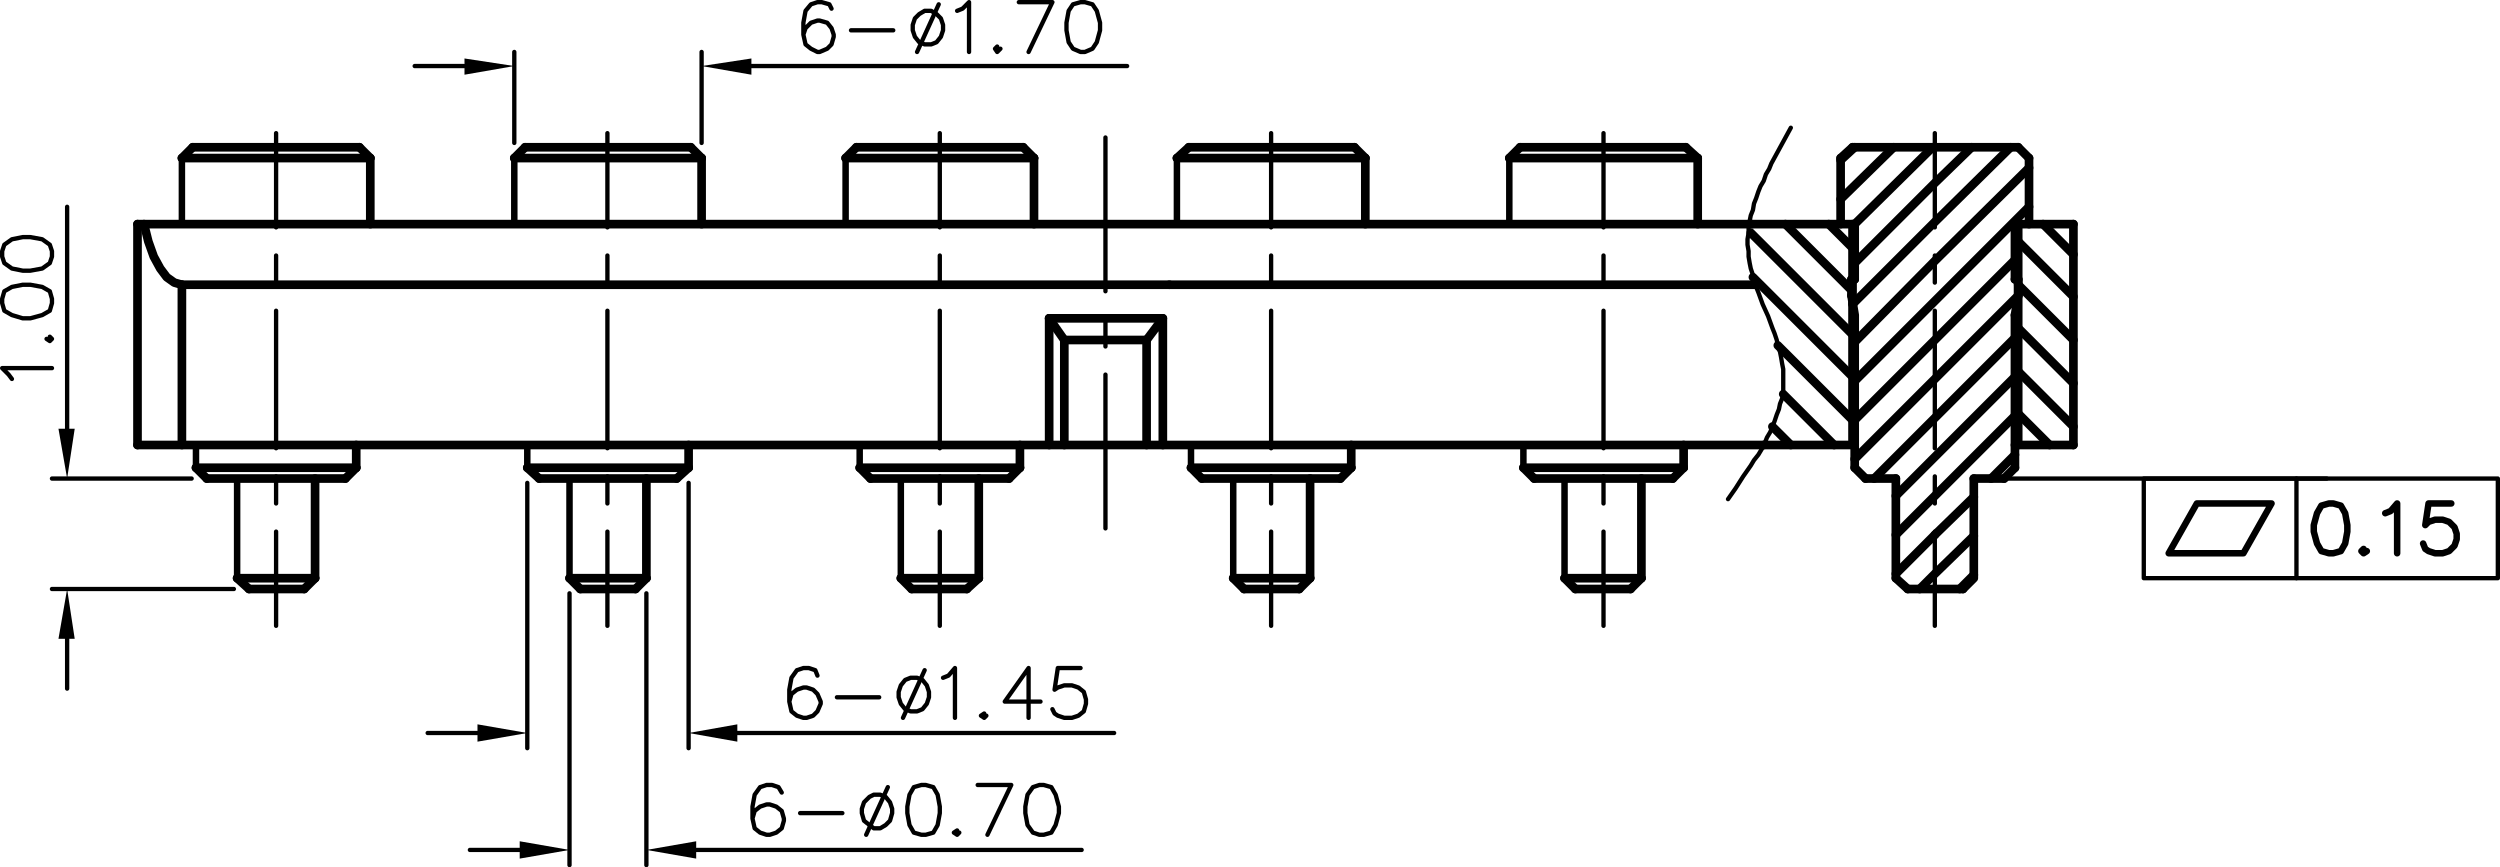 <svg xmlns="http://www.w3.org/2000/svg" viewBox="0 0 277.08 96.12"><defs><style>.cls-1,.cls-2,.cls-3,.cls-4{fill:none;stroke:#000;stroke-linecap:round;}.cls-1,.cls-2,.cls-3{stroke-linejoin:round;}.cls-1{stroke-width:0.96px;}.cls-2{stroke-width:0.72px;}.cls-3{stroke-width:0.48px;}.cls-4{stroke-miterlimit:10;stroke-width:0;}</style></defs><title>P3588FT02-06B300MR</title><g id="Layer_2" data-name="Layer 2"><g id="Layer_1-2" data-name="Layer 1"><line class="cls-1" x1="15.24" y1="49.32" x2="15.24" y2="24.84"/><line class="cls-2" x1="20.16" y1="17.52" x2="20.16" y2="24.84"/><line class="cls-1" x1="20.16" y1="49.32" x2="20.16" y2="31.56"/><line class="cls-2" x1="21.72" y1="49.32" x2="21.72" y2="51.84"/><line class="cls-2" x1="26.28" y1="53.04" x2="26.28" y2="64.08"/><line class="cls-1" x1="34.92" y1="53.04" x2="34.92" y2="64.08"/><line class="cls-2" x1="34.92" y1="53.04" x2="34.92" y2="64.08"/><line class="cls-1" x1="21.36" y1="16.32" x2="20.16" y2="17.52"/><line class="cls-1" x1="39.48" y1="49.32" x2="39.48" y2="51.84"/><line class="cls-2" x1="39.48" y1="49.32" x2="39.48" y2="51.84"/><line class="cls-1" x1="41.04" y1="17.52" x2="41.04" y2="24.84"/><line class="cls-2" x1="41.04" y1="17.52" x2="41.04" y2="24.84"/><line class="cls-1" x1="27.6" y1="65.28" x2="26.28" y2="64.08"/><line class="cls-1" x1="22.92" y1="53.04" x2="21.72" y2="51.84"/><line class="cls-2" x1="57" y1="17.52" x2="57" y2="24.84"/><line class="cls-2" x1="58.44" y1="49.32" x2="58.44" y2="51.84"/><line class="cls-2" x1="63.12" y1="53.04" x2="63.12" y2="64.08"/><line class="cls-1" x1="58.2" y1="16.32" x2="57" y2="17.52"/><line class="cls-1" x1="64.32" y1="65.28" x2="63.12" y2="64.08"/><line class="cls-1" x1="71.64" y1="53.04" x2="71.64" y2="64.08"/><line class="cls-2" x1="71.64" y1="53.04" x2="71.64" y2="64.08"/><line class="cls-1" x1="38.28" y1="53.04" x2="39.48" y2="51.84"/><line class="cls-1" x1="59.76" y1="53.04" x2="58.44" y2="51.84"/><line class="cls-1" x1="76.32" y1="49.32" x2="76.32" y2="51.84"/><line class="cls-2" x1="76.32" y1="49.32" x2="76.32" y2="51.84"/><line class="cls-1" x1="77.76" y1="17.52" x2="77.76" y2="24.84"/><line class="cls-2" x1="77.76" y1="17.52" x2="77.76" y2="24.84"/><line class="cls-1" x1="33.72" y1="65.28" x2="34.92" y2="64.08"/><line class="cls-1" x1="94.92" y1="16.32" x2="93.72" y2="17.52"/><line class="cls-1" x1="39.84" y1="16.32" x2="41.04" y2="17.52"/><line class="cls-2" x1="93.72" y1="17.52" x2="93.72" y2="24.84"/><line class="cls-1" x1="101.04" y1="65.28" x2="99.84" y2="64.08"/><line class="cls-2" x1="95.28" y1="49.32" x2="95.28" y2="51.84"/><line class="cls-2" x1="99.84" y1="53.04" x2="99.84" y2="64.08"/><line class="cls-1" x1="75" y1="53.04" x2="76.32" y2="51.84"/><line class="cls-1" x1="180.72" y1="65.28" x2="174.6" y2="65.28"/><line class="cls-1" x1="144" y1="65.28" x2="137.88" y2="65.28"/><line class="cls-1" x1="107.16" y1="65.28" x2="101.04" y2="65.28"/><line class="cls-1" x1="70.44" y1="65.28" x2="64.32" y2="65.28"/><line class="cls-1" x1="33.72" y1="65.28" x2="27.6" y2="65.28"/><line class="cls-1" x1="181.92" y1="64.08" x2="173.4" y2="64.08"/><line class="cls-1" x1="145.2" y1="64.08" x2="136.68" y2="64.08"/><line class="cls-1" x1="108.48" y1="64.08" x2="99.84" y2="64.08"/><line class="cls-1" x1="71.64" y1="64.08" x2="63.12" y2="64.08"/><line class="cls-1" x1="34.92" y1="64.08" x2="26.28" y2="64.08"/><line class="cls-1" x1="96.48" y1="53.04" x2="95.28" y2="51.84"/><line class="cls-1" x1="108.48" y1="53.04" x2="108.48" y2="64.08"/><line class="cls-2" x1="108.48" y1="53.04" x2="108.48" y2="64.08"/><line class="cls-1" x1="70.44" y1="65.28" x2="71.64" y2="64.08"/><line class="cls-1" x1="76.56" y1="16.32" x2="77.76" y2="17.52"/><line class="cls-1" x1="113.04" y1="49.32" x2="113.04" y2="51.84"/><line class="cls-2" x1="113.04" y1="49.32" x2="113.04" y2="51.84"/><line class="cls-1" x1="114.6" y1="17.52" x2="114.6" y2="24.84"/><line class="cls-2" x1="114.6" y1="17.52" x2="114.6" y2="24.84"/><line class="cls-1" x1="131.76" y1="16.32" x2="130.44" y2="17.52"/><line class="cls-1" x1="185.4" y1="53.04" x2="170.04" y2="53.04"/><line class="cls-1" x1="148.56" y1="53.04" x2="133.2" y2="53.04"/><line class="cls-1" x1="111.84" y1="53.04" x2="96.48" y2="53.04"/><line class="cls-1" x1="75" y1="53.04" x2="59.76" y2="53.04"/><line class="cls-1" x1="38.28" y1="53.04" x2="22.92" y2="53.04"/><line class="cls-1" x1="186.6" y1="51.84" x2="168.84" y2="51.84"/><line class="cls-1" x1="149.76" y1="51.84" x2="132" y2="51.84"/><line class="cls-1" x1="113.04" y1="51.84" x2="95.28" y2="51.84"/><line class="cls-1" x1="76.32" y1="51.84" x2="58.44" y2="51.84"/><line class="cls-1" x1="39.48" y1="51.84" x2="21.72" y2="51.84"/><line class="cls-1" x1="15.24" y1="49.32" x2="195.48" y2="49.32"/><line class="cls-1" x1="111.84" y1="53.04" x2="113.04" y2="51.84"/><line class="cls-1" x1="137.88" y1="65.28" x2="136.68" y2="64.08"/><line class="cls-1" x1="133.2" y1="53.04" x2="132" y2="51.84"/><line class="cls-2" x1="130.44" y1="17.52" x2="130.44" y2="24.84"/><line class="cls-1" x1="107.16" y1="65.28" x2="108.48" y2="64.08"/><line class="cls-2" x1="132" y1="49.32" x2="132" y2="51.84"/><line class="cls-2" x1="136.68" y1="53.04" x2="136.68" y2="64.08"/><line class="cls-1" x1="20.16" y1="31.56" x2="129.6" y2="31.56"/><line class="cls-1" x1="113.4" y1="16.32" x2="114.6" y2="17.52"/><line class="cls-1" x1="145.2" y1="53.04" x2="145.2" y2="64.08"/><line class="cls-2" x1="145.2" y1="53.04" x2="145.2" y2="64.08"/><line class="cls-1" x1="168.48" y1="16.32" x2="167.28" y2="17.52"/><line class="cls-1" x1="15.24" y1="24.84" x2="194.16" y2="24.84"/><line class="cls-1" x1="188.16" y1="17.52" x2="167.28" y2="17.52"/><line class="cls-1" x1="151.32" y1="17.52" x2="130.44" y2="17.52"/><line class="cls-1" x1="114.6" y1="17.52" x2="93.72" y2="17.52"/><line class="cls-1" x1="77.76" y1="17.52" x2="57" y2="17.52"/><line class="cls-1" x1="41.04" y1="17.52" x2="20.16" y2="17.52"/><line class="cls-1" x1="174.6" y1="65.28" x2="173.4" y2="64.08"/><line class="cls-1" x1="149.76" y1="49.32" x2="149.76" y2="51.84"/><line class="cls-2" x1="149.76" y1="49.32" x2="149.76" y2="51.84"/><line class="cls-1" x1="151.32" y1="17.52" x2="151.32" y2="24.84"/><line class="cls-2" x1="151.32" y1="17.52" x2="151.32" y2="24.84"/><line class="cls-1" x1="148.56" y1="53.04" x2="149.76" y2="51.84"/><line class="cls-1" x1="186.84" y1="16.32" x2="168.48" y2="16.32"/><line class="cls-1" x1="150.12" y1="16.32" x2="131.76" y2="16.32"/><line class="cls-1" x1="113.4" y1="16.32" x2="94.92" y2="16.32"/><line class="cls-1" x1="76.56" y1="16.32" x2="58.2" y2="16.32"/><line class="cls-1" x1="39.84" y1="16.32" x2="21.36" y2="16.32"/><line class="cls-1" x1="170.04" y1="53.04" x2="168.84" y2="51.84"/><line class="cls-1" x1="144" y1="65.28" x2="145.2" y2="64.08"/><line class="cls-1" x1="150.12" y1="16.32" x2="151.32" y2="17.52"/><line class="cls-2" x1="167.28" y1="17.52" x2="167.28" y2="24.84"/><line class="cls-2" x1="168.84" y1="49.32" x2="168.84" y2="51.84"/><line class="cls-2" x1="173.4" y1="53.04" x2="173.4" y2="64.08"/><line class="cls-1" x1="181.92" y1="53.04" x2="181.92" y2="64.08"/><line class="cls-2" x1="181.92" y1="53.04" x2="181.92" y2="64.08"/><line class="cls-1" x1="185.4" y1="53.04" x2="186.6" y2="51.84"/><line class="cls-1" x1="180.72" y1="65.28" x2="181.92" y2="64.08"/><line class="cls-1" x1="186.6" y1="49.32" x2="186.6" y2="51.84"/><line class="cls-2" x1="186.6" y1="49.32" x2="186.6" y2="51.84"/><line class="cls-1" x1="188.16" y1="17.52" x2="188.16" y2="24.84"/><line class="cls-2" x1="188.16" y1="17.52" x2="188.16" y2="24.84"/><line class="cls-1" x1="186.84" y1="16.32" x2="188.16" y2="17.52"/><polyline class="cls-1" points="15.96 24.84 16.44 26.76 17.04 28.44 17.76 29.76 18.48 30.72 19.32 31.32 20.16 31.56"/><line class="cls-3" x1="57" y1="15.84" x2="57" y2="5.76"/><line class="cls-3" x1="77.76" y1="15.84" x2="77.76" y2="5.76"/><line class="cls-3" x1="83.28" y1="7.32" x2="124.92" y2="7.32"/><line class="cls-3" x1="51.48" y1="7.32" x2="45.96" y2="7.32"/><polygon points="51.48 8.28 51.48 6.48 57 7.32 51.48 8.28"/><polygon class="cls-4" points="51.48 8.28 51.48 6.48 57 7.32 51.48 8.28"/><polygon points="83.28 6.48 83.28 8.28 77.76 7.32 83.28 6.48"/><polygon class="cls-4" points="83.28 6.48 83.28 8.28 77.76 7.32 83.28 6.48"/><polyline class="cls-3" points="92.16 0.96 91.92 0.48 91.08 0.24 90.6 0.24 89.88 0.48 89.28 1.2 89.04 2.52 89.04 3.84 89.28 4.92 89.88 5.4 90.6 5.76 90.84 5.76 91.68 5.4 92.16 4.92 92.4 4.08 92.4 3.84 92.16 3.12 91.68 2.52 90.84 2.28 90.6 2.28 89.88 2.52 89.28 3.12 89.04 3.84"/><line class="cls-3" x1="94.32" y1="3.36" x2="99" y2="3.36"/><polyline class="cls-3" points="102.48 1.2 101.88 1.56 101.4 2.04 101.16 2.76 101.16 3.36 101.4 4.08 101.88 4.68 102.48 4.92 103.2 4.92 103.8 4.68 104.28 4.08 104.52 3.36 104.52 2.76 104.28 2.04 103.8 1.56 103.2 1.2 102.48 1.2"/><line class="cls-3" x1="104.04" y1="0.48" x2="101.64" y2="5.76"/><polyline class="cls-3" points="106.08 1.2 106.68 0.96 107.4 0.24 107.4 5.76"/><polyline class="cls-3" points="110.52 5.16 110.28 5.4 110.52 5.76 110.88 5.4"/><polyline class="cls-3" points="112.92 0.24 116.64 0.24 114 5.76"/><polyline class="cls-3" points="119.76 0.24 118.92 0.48 118.44 1.2 118.2 2.52 118.2 3.36 118.44 4.68 118.92 5.4 119.76 5.76 120.24 5.76 121.08 5.4 121.56 4.68 121.92 3.36 121.92 2.52 121.56 1.2 121.08 0.48 120.24 0.24 119.76 0.24"/><line class="cls-3" x1="63.12" y1="65.76" x2="63.12" y2="95.88"/><line class="cls-3" x1="71.64" y1="65.76" x2="71.64" y2="95.88"/><line class="cls-3" x1="77.16" y1="94.2" x2="119.88" y2="94.2"/><line class="cls-3" x1="57.6" y1="94.2" x2="52.08" y2="94.2"/><polygon points="57.6 95.16 57.6 93.24 63.12 94.2 57.6 95.16"/><polygon class="cls-4" points="57.6 95.16 57.6 93.24 63.12 94.2 57.6 95.16"/><polygon points="77.16 93.24 77.16 95.16 71.64 94.2 77.16 93.24"/><polygon class="cls-4" points="77.16 93.24 77.16 95.16 71.64 94.2 77.16 93.24"/><polyline class="cls-3" points="86.64 87.84 86.28 87.24 85.56 87 84.96 87 84.24 87.24 83.64 88.08 83.4 89.4 83.4 90.72 83.64 91.8 84.24 92.28 84.96 92.52 85.32 92.52 86.04 92.28 86.64 91.8 86.88 90.96 86.88 90.72 86.64 89.88 86.04 89.4 85.32 89.16 84.96 89.16 84.24 89.4 83.64 89.88 83.4 90.72"/><line class="cls-3" x1="88.68" y1="90.12" x2="93.36" y2="90.12"/><polyline class="cls-3" points="96.84 88.08 96.36 88.32 95.76 88.92 95.52 89.64 95.52 90.12 95.76 90.96 96.36 91.44 96.84 91.8 97.56 91.8 98.16 91.44 98.64 90.96 98.88 90.12 98.88 89.64 98.64 88.92 98.16 88.32 97.56 88.08 96.84 88.08"/><line class="cls-3" x1="98.4" y1="87.24" x2="96" y2="92.52"/><polyline class="cls-3" points="102.12 87 101.28 87.24 100.8 88.08 100.56 89.4 100.56 90.12 100.8 91.44 101.28 92.28 102.12 92.52 102.6 92.52 103.44 92.28 103.92 91.44 104.16 90.12 104.16 89.4 103.92 88.08 103.44 87.24 102.6 87 102.12 87"/><polyline class="cls-3" points="106.08 92.04 105.72 92.28 106.08 92.52 106.32 92.28"/><polyline class="cls-3" points="108.36 87 112.08 87 109.44 92.52"/><polyline class="cls-3" points="115.2 87 114.48 87.24 113.88 88.08 113.64 89.4 113.64 90.12 113.88 91.44 114.48 92.28 115.2 92.52 115.68 92.52 116.52 92.28 117 91.44 117.36 90.12 117.36 89.4 117 88.08 116.52 87.24 115.68 87 115.2 87"/><line class="cls-3" x1="58.44" y1="53.52" x2="58.44" y2="82.92"/><line class="cls-3" x1="76.32" y1="53.52" x2="76.32" y2="82.92"/><line class="cls-3" x1="81.72" y1="81.24" x2="123.48" y2="81.24"/><line class="cls-3" x1="52.92" y1="81.24" x2="47.4" y2="81.24"/><polygon points="52.92 82.2 52.92 80.28 58.44 81.24 52.92 82.2"/><polygon class="cls-4" points="52.92 82.2 52.92 80.28 58.44 81.24 52.92 82.2"/><polygon points="81.72 80.28 81.72 82.2 76.32 81.24 81.72 80.28"/><polygon class="cls-4" points="81.72 80.28 81.72 82.2 76.32 81.24 81.72 80.28"/><polyline class="cls-3" points="90.6 74.88 90.36 74.28 89.64 74.04 89.04 74.04 88.32 74.28 87.72 75.12 87.48 76.44 87.48 77.76 87.72 78.84 88.32 79.32 89.04 79.56 89.4 79.56 90.12 79.32 90.6 78.84 90.96 78 90.96 77.76 90.6 76.92 90.12 76.44 89.4 76.2 89.04 76.2 88.32 76.44 87.72 76.92 87.48 77.76"/><line class="cls-3" x1="92.76" y1="77.28" x2="97.44" y2="77.28"/><polyline class="cls-3" points="100.92 75.12 100.32 75.36 99.84 75.96 99.6 76.68 99.6 77.28 99.84 78 100.32 78.6 100.92 78.84 101.64 78.84 102.24 78.6 102.72 78 102.96 77.28 102.96 76.68 102.72 75.96 102.24 75.36 101.64 75.12 100.92 75.12"/><line class="cls-3" x1="102.48" y1="74.28" x2="100.08" y2="79.56"/><polyline class="cls-3" points="104.52 75.12 105.12 74.88 105.84 74.04 105.84 79.56"/><polyline class="cls-3" points="109.08 79.08 108.72 79.32 109.08 79.56 109.32 79.32"/><polyline class="cls-3" points="114 79.56 114 74.04 111.36 77.76 115.32 77.76"/><polyline class="cls-3" points="119.76 74.04 117.24 74.04 116.88 76.44 117.24 76.2 117.96 75.96 118.8 75.96 119.52 76.2 120.12 76.68 120.36 77.52 120.36 78 120.12 78.84 119.52 79.32 118.8 79.56 117.96 79.56 117.24 79.32 116.88 79.08 116.64 78.6"/><line class="cls-3" x1="21.24" y1="53.04" x2="5.76" y2="53.04"/><line class="cls-3" x1="25.92" y1="65.28" x2="5.76" y2="65.28"/><line class="cls-3" x1="7.44" y1="47.52" x2="7.44" y2="22.92"/><line class="cls-3" x1="7.44" y1="70.8" x2="7.44" y2="76.32"/><polygon points="6.48 47.52 8.28 47.52 7.44 53.04 6.48 47.52"/><polygon class="cls-4" points="6.48 47.52 8.28 47.52 7.44 53.04 6.48 47.52"/><polygon points="8.28 70.8 6.48 70.8 7.44 65.28 8.28 70.8"/><polygon class="cls-4" points="8.28 70.8 6.48 70.8 7.44 65.28 8.28 70.8"/><polyline class="cls-3" points="1.32 42 0.96 41.52 0.24 40.8 5.76 40.8"/><polyline class="cls-3" points="5.16 37.56 5.52 37.8 5.76 37.56 5.52 37.32"/><polyline class="cls-3" points="0.24 33.6 0.48 34.44 1.32 34.92 2.52 35.28 3.36 35.28 4.68 34.92 5.52 34.44 5.76 33.6 5.76 33.12 5.52 32.28 4.68 31.8 3.36 31.56 2.52 31.56 1.32 31.8 0.48 32.28 0.24 33.12 0.24 33.6"/><polyline class="cls-3" points="0.24 28.44 0.48 29.16 1.32 29.76 2.52 30 3.36 30 4.68 29.76 5.52 29.16 5.76 28.44 5.76 27.84 5.52 27.12 4.68 26.52 3.36 26.28 2.52 26.28 1.32 26.52 0.48 27.12 0.24 27.84 0.24 28.44"/><line class="cls-3" x1="122.52" y1="15.24" x2="122.52" y2="32.28"/><line class="cls-3" x1="122.52" y1="35.4" x2="122.52" y2="38.4"/><line class="cls-3" x1="122.52" y1="41.52" x2="122.52" y2="58.56"/><line class="cls-3" x1="30.6" y1="69.36" x2="30.6" y2="58.92"/><line class="cls-3" x1="30.6" y1="55.8" x2="30.6" y2="52.8"/><line class="cls-3" x1="30.6" y1="49.68" x2="30.6" y2="34.44"/><line class="cls-3" x1="30.6" y1="31.32" x2="30.6" y2="28.32"/><line class="cls-3" x1="30.6" y1="25.2" x2="30.6" y2="14.76"/><line class="cls-3" x1="67.32" y1="69.36" x2="67.32" y2="58.92"/><line class="cls-3" x1="67.32" y1="55.8" x2="67.32" y2="52.8"/><line class="cls-3" x1="67.32" y1="49.68" x2="67.32" y2="34.44"/><line class="cls-3" x1="67.32" y1="31.32" x2="67.32" y2="28.32"/><line class="cls-3" x1="67.32" y1="25.2" x2="67.32" y2="14.76"/><line class="cls-3" x1="104.16" y1="69.36" x2="104.16" y2="58.92"/><line class="cls-3" x1="104.16" y1="55.8" x2="104.16" y2="52.8"/><line class="cls-3" x1="104.16" y1="49.68" x2="104.16" y2="34.44"/><line class="cls-3" x1="104.16" y1="31.32" x2="104.16" y2="28.32"/><line class="cls-3" x1="104.16" y1="25.2" x2="104.16" y2="14.76"/><line class="cls-3" x1="140.88" y1="69.36" x2="140.88" y2="58.92"/><line class="cls-3" x1="140.88" y1="55.8" x2="140.88" y2="52.8"/><line class="cls-3" x1="140.88" y1="49.68" x2="140.88" y2="34.44"/><line class="cls-3" x1="140.88" y1="31.32" x2="140.88" y2="28.32"/><line class="cls-3" x1="140.88" y1="25.2" x2="140.88" y2="14.76"/><line class="cls-3" x1="177.72" y1="69.36" x2="177.72" y2="58.92"/><line class="cls-3" x1="177.72" y1="55.8" x2="177.72" y2="52.8"/><line class="cls-3" x1="177.72" y1="49.68" x2="177.72" y2="34.44"/><line class="cls-3" x1="177.72" y1="31.32" x2="177.72" y2="28.32"/><line class="cls-3" x1="177.72" y1="25.2" x2="177.72" y2="14.76"/><line class="cls-1" x1="204" y1="17.76" x2="205.56" y2="16.32"/><line class="cls-1" x1="204" y1="22.08" x2="209.88" y2="16.32"/><line class="cls-1" x1="205.56" y1="24.84" x2="214.2" y2="16.32"/><polyline class="cls-1" points="205.56 29.16 214.44 20.28 218.52 16.32"/><polyline class="cls-1" points="205.32 33.72 214.44 24.6 222.84 16.32"/><polyline class="cls-1" points="205.56 37.92 214.44 28.92 224.88 18.6"/><polyline class="cls-1" points="205.56 42.24 214.44 33.36 224.88 22.92"/><polyline class="cls-1" points="205.56 46.56 214.44 37.68 223.32 28.8"/><polyline class="cls-1" points="205.56 50.88 214.44 42 223.68 32.76"/><polyline class="cls-1" points="207.72 53.04 214.44 46.32 223.32 37.44"/><polyline class="cls-1" points="210.12 54.96 214.44 50.64 223.32 41.76"/><polyline class="cls-1" points="210.12 59.28 214.44 54.96 223.32 46.08"/><line class="cls-1" x1="210.12" y1="63.6" x2="214.44" y2="59.28"/><line class="cls-1" x1="220.68" y1="53.04" x2="223.32" y2="50.4"/><line class="cls-1" x1="214.44" y1="59.28" x2="218.76" y2="55.08"/><polyline class="cls-1" points="212.76 65.28 214.44 63.6 218.76 59.4"/><line class="cls-1" x1="217.2" y1="65.28" x2="218.76" y2="63.72"/><line class="cls-3" x1="214.44" y1="69.36" x2="214.44" y2="58.92"/><line class="cls-3" x1="214.44" y1="55.8" x2="214.44" y2="52.8"/><line class="cls-3" x1="214.44" y1="49.68" x2="214.44" y2="34.44"/><line class="cls-3" x1="214.44" y1="31.32" x2="214.44" y2="28.32"/><line class="cls-3" x1="214.44" y1="25.2" x2="214.44" y2="14.76"/><line class="cls-3" x1="222.12" y1="53.04" x2="257.88" y2="53.04"/><polyline class="cls-2" points="240.36 61.32 248.64 61.32 251.76 55.8 243.48 55.8 240.36 61.32"/><line class="cls-3" x1="254.52" y1="53.04" x2="254.52" y2="64.08"/><polyline class="cls-2" points="258.12 55.8 257.28 56.04 256.8 56.88 256.44 58.2 256.44 58.92 256.8 60.24 257.28 61.08 258.12 61.32 258.6 61.32 259.44 61.08 259.92 60.24 260.16 58.92 260.16 58.2 259.92 56.88 259.44 56.04 258.6 55.8 258.12 55.8"/><polyline class="cls-2" points="261.96 60.84 261.72 61.08 261.96 61.32 262.32 61.08"/><polyline class="cls-2" points="264.36 56.88 264.96 56.64 265.68 55.8 265.68 61.32"/><polyline class="cls-2" points="271.68 55.8 269.16 55.8 268.8 58.2 269.16 57.84 269.88 57.6 270.72 57.6 271.44 57.84 272.04 58.44 272.28 59.16 272.28 59.76 272.04 60.48 271.44 61.08 270.72 61.32 269.88 61.32 269.16 61.08 268.8 60.84 268.56 60.24"/><polyline class="cls-3" points="237.6 64.08 237.6 53.04 276.84 53.04 276.84 64.08 237.6 64.08"/><line class="cls-1" x1="129.6" y1="31.56" x2="194.52" y2="31.56"/><line class="cls-1" x1="198.48" y1="49.32" x2="196.44" y2="47.28"/><line class="cls-1" x1="203.28" y1="49.32" x2="197.64" y2="43.68"/><line class="cls-1" x1="205.32" y1="46.56" x2="197.04" y2="38.28"/><line class="cls-1" x1="205.32" y1="41.76" x2="194.28" y2="30.72"/><line class="cls-1" x1="205.32" y1="37.08" x2="194.04" y2="25.8"/><line class="cls-1" x1="205.2" y1="32.16" x2="197.88" y2="24.84"/><line class="cls-1" x1="227.16" y1="49.32" x2="223.68" y2="45.84"/><line class="cls-1" x1="205.32" y1="27.48" x2="202.68" y2="24.84"/><line class="cls-1" x1="229.8" y1="47.28" x2="223.68" y2="41.16"/><line class="cls-1" x1="229.8" y1="42.48" x2="223.68" y2="36.36"/><line class="cls-1" x1="229.8" y1="37.68" x2="223.68" y2="31.56"/><line class="cls-1" x1="229.8" y1="32.88" x2="223.68" y2="26.76"/><line class="cls-1" x1="229.8" y1="28.2" x2="226.44" y2="24.84"/><polyline class="cls-3" points="198.48 14.16 197.76 15.48 197.04 16.8 196.32 18.12 196.08 18.72 195.72 19.32 195.48 20.04 195.12 20.64 194.88 21.24 194.64 21.96 194.4 22.56 194.28 23.28 194.04 23.88 193.92 24.48 193.8 25.2 193.8 25.8 193.68 26.52 193.68 27.12 193.8 27.84 193.8 28.44 193.92 29.16 194.04 29.76 194.28 30.48 194.4 31.08 194.64 31.8 194.88 32.4 195.36 33.72 195.96 35.04 196.44 36.36 196.68 36.96 196.92 37.68 197.04 38.28 197.28 39 197.4 39.6 197.52 40.32 197.64 40.92 197.64 41.52 197.64 42.24 197.64 42.84 197.64 43.44 197.52 44.16 197.28 44.76 197.16 45.36 196.92 45.96 196.68 46.68 196.44 47.28 196.2 47.88 195.84 48.48 195.6 49.08 195.24 49.8 194.88 50.4 194.4 51 194.04 51.6 193.2 52.8 192.36 54.12 191.52 55.32"/><line class="cls-1" x1="211.44" y1="65.28" x2="217.56" y2="65.28"/><line class="cls-1" x1="206.76" y1="53.04" x2="210.12" y2="53.04"/><line class="cls-1" x1="218.76" y1="53.04" x2="222.12" y2="53.04"/><line class="cls-1" x1="223.32" y1="49.32" x2="229.8" y2="49.32"/><line class="cls-1" x1="205.2" y1="30.96" x2="205.56" y2="30.96"/><line class="cls-1" x1="223.32" y1="30.96" x2="223.68" y2="30.96"/><line class="cls-1" x1="223.32" y1="24.84" x2="229.8" y2="24.84"/><line class="cls-1" x1="205.32" y1="16.32" x2="223.68" y2="16.32"/><line class="cls-1" x1="211.44" y1="65.28" x2="210.12" y2="64.08"/><line class="cls-1" x1="206.76" y1="53.04" x2="205.56" y2="51.84"/><line class="cls-1" x1="205.32" y1="16.32" x2="204" y2="17.52"/><line class="cls-1" x1="223.68" y1="16.32" x2="224.88" y2="17.52"/><line class="cls-1" x1="204" y1="17.52" x2="204" y2="24.84"/><line class="cls-1" x1="205.2" y1="30.96" x2="205.2" y2="32.76"/><line class="cls-1" x1="205.32" y1="49.32" x2="205.32" y2="24.84"/><line class="cls-1" x1="205.56" y1="24.84" x2="205.56" y2="30.96"/><polyline class="cls-1" points="205.2 32.76 205.56 34.92 205.56 51.84"/><line class="cls-1" x1="210.12" y1="53.04" x2="210.12" y2="64.08"/><line class="cls-1" x1="222.12" y1="53.04" x2="223.32" y2="51.84"/><polyline class="cls-1" points="218.76 53.04 218.76 64.08 217.56 65.28"/><line class="cls-1" x1="223.32" y1="24.84" x2="223.32" y2="30.96"/><line class="cls-1" x1="223.32" y1="34.92" x2="223.32" y2="51.84"/><line class="cls-1" x1="223.68" y1="49.32" x2="223.68" y2="24.84"/><line class="cls-1" x1="223.68" y1="30.96" x2="223.68" y2="32.76"/><line class="cls-1" x1="224.88" y1="17.52" x2="224.88" y2="24.84"/><line class="cls-1" x1="229.8" y1="49.32" x2="229.8" y2="24.84"/><line class="cls-1" x1="223.68" y1="32.76" x2="223.32" y2="34.92"/><line class="cls-1" x1="194.16" y1="24.84" x2="205.56" y2="24.84"/><line class="cls-1" x1="195.48" y1="49.32" x2="205.56" y2="49.32"/><line class="cls-1" x1="116.28" y1="49.32" x2="116.28" y2="35.28"/><polyline class="cls-1" points="117.96 49.32 117.96 37.68 127.08 37.68"/><line class="cls-1" x1="117.96" y1="37.68" x2="116.28" y2="35.28"/><line class="cls-1" x1="127.08" y1="49.32" x2="127.08" y2="37.68"/><polyline class="cls-1" points="128.88 49.32 128.88 35.28 127.08 37.68"/><line class="cls-1" x1="128.88" y1="35.28" x2="116.28" y2="35.28"/></g></g></svg>